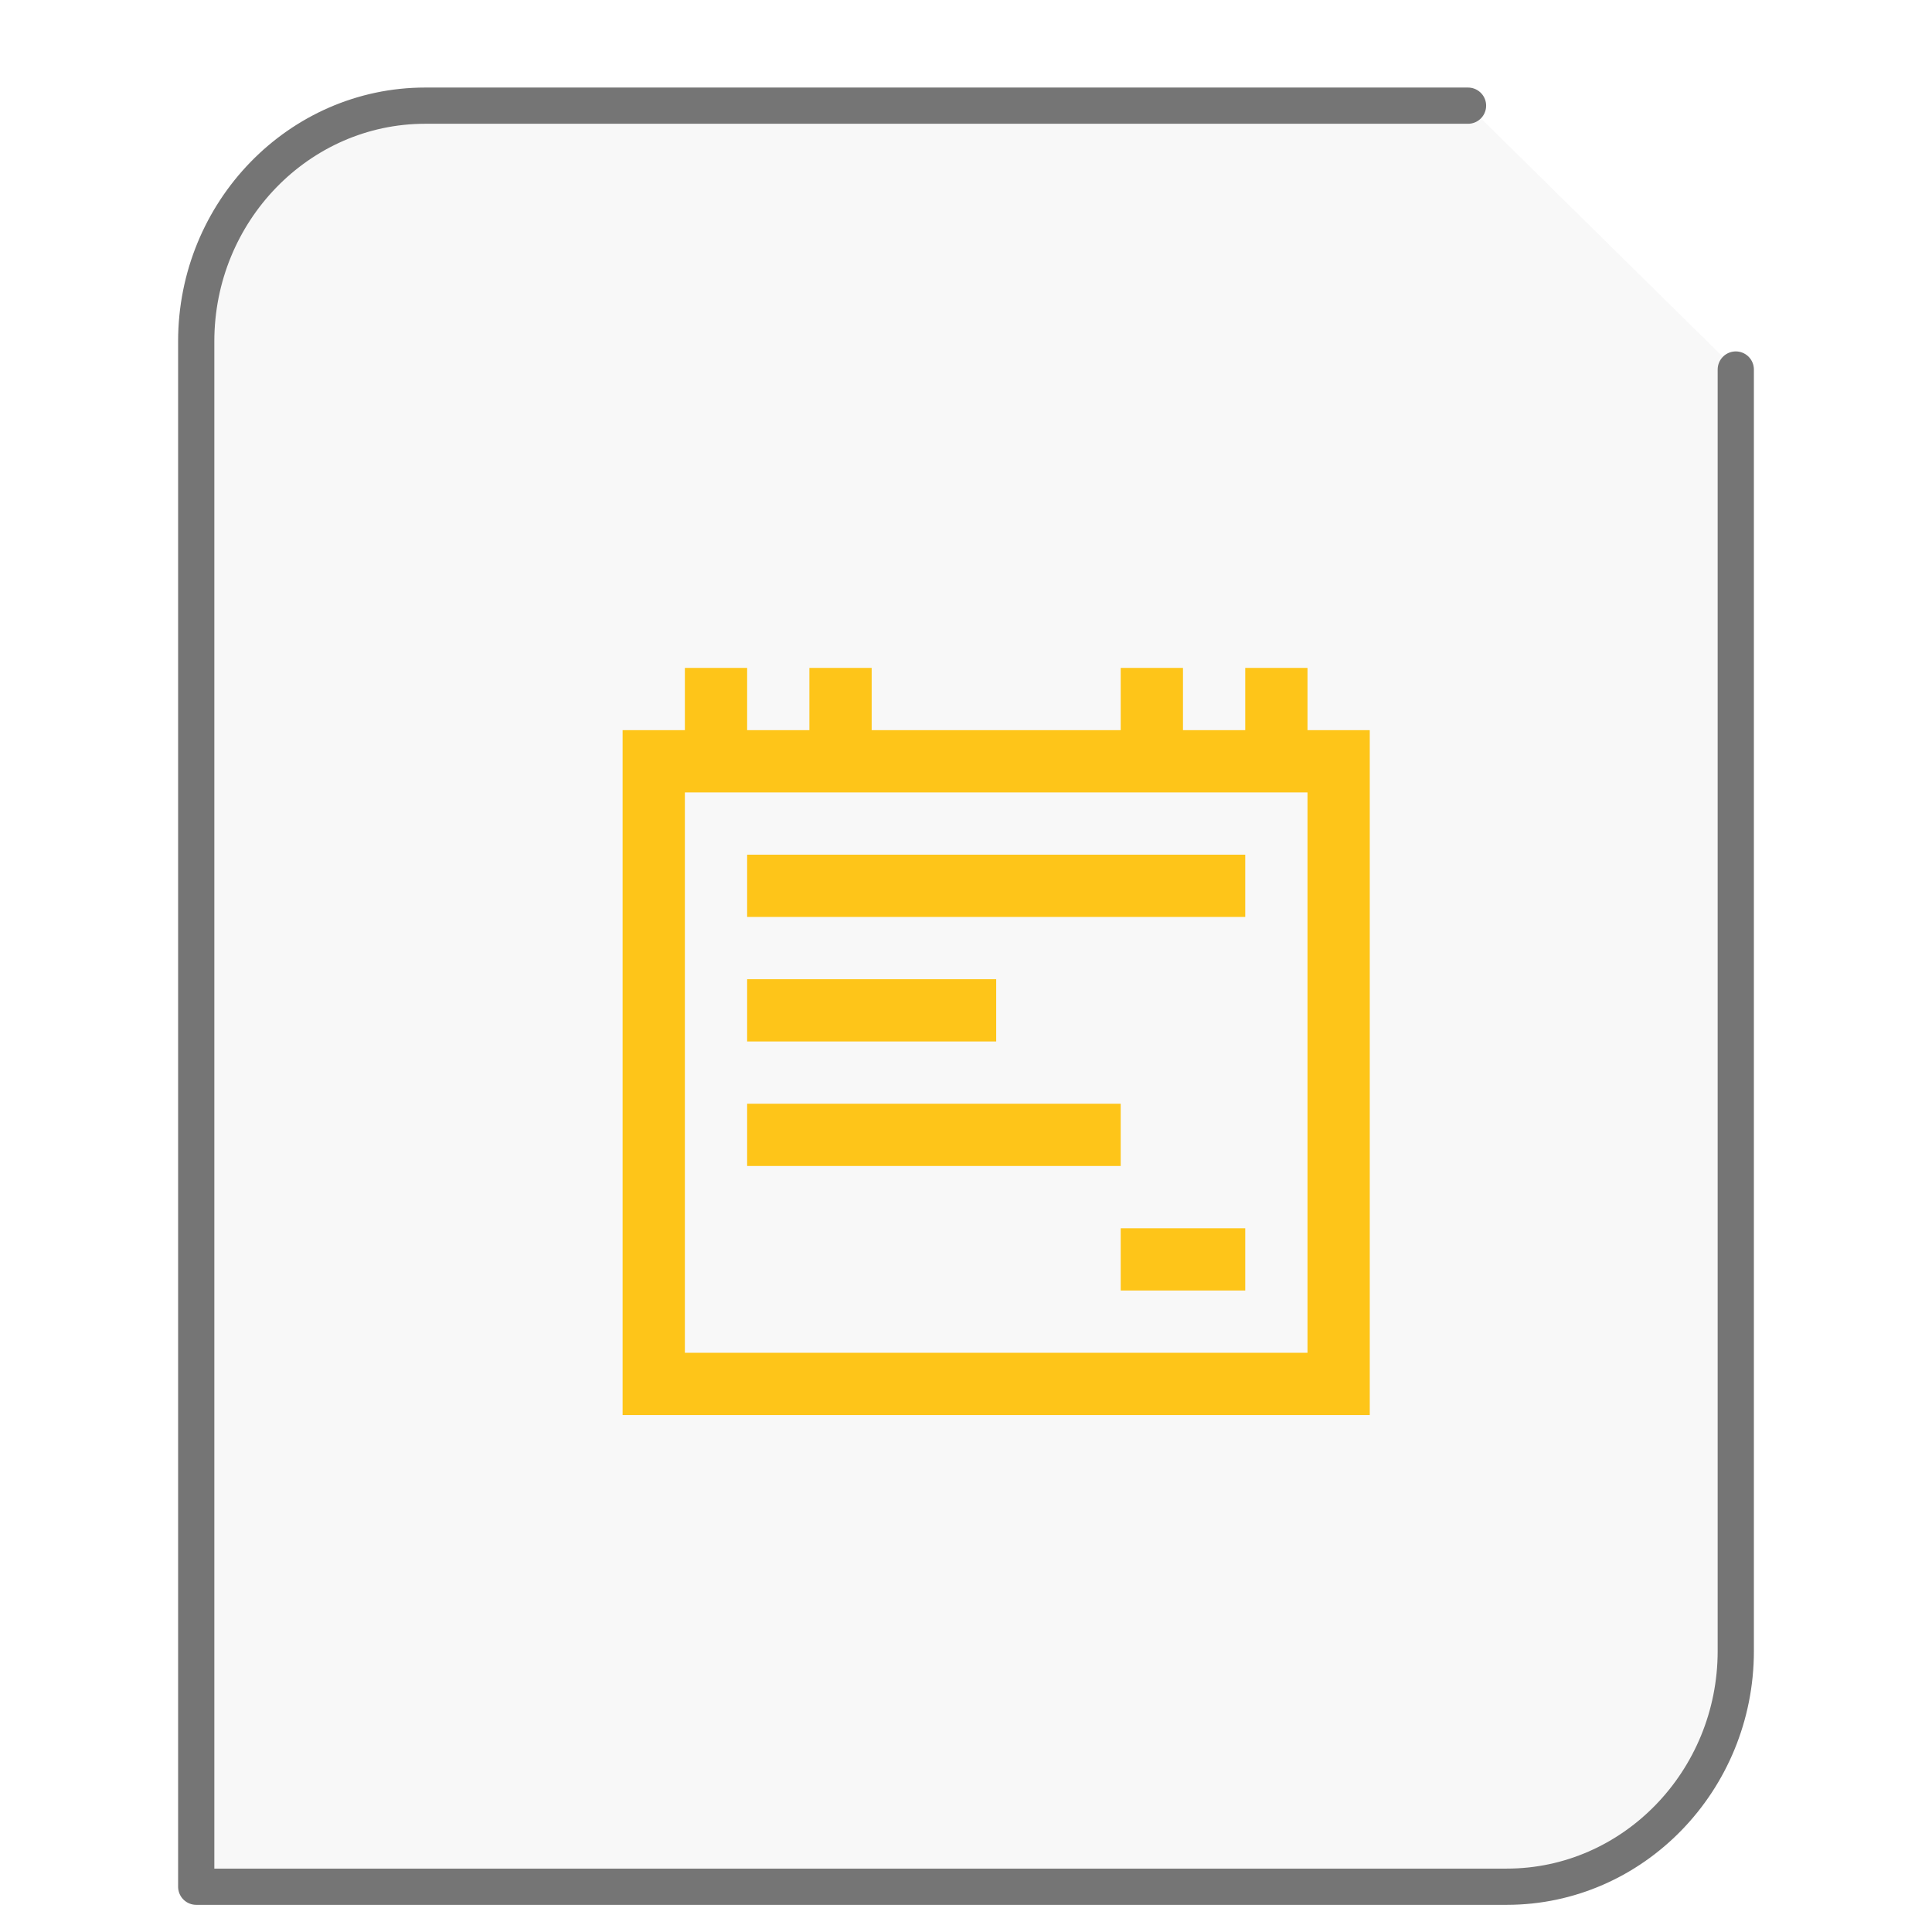 <svg xmlns="http://www.w3.org/2000/svg" height="64" width="64">
    <path d="M48.63 3.5H14.086C9.906 3.5 6.5 7.005 6.5 11.308V62.5h43.414c4.18 0 7.586-3.505 7.586-7.808V12.241" fill="#757575" fill-opacity=".05" stroke="#757575" stroke-width="1.2" stroke-linecap="round" stroke-linejoin="round"/>
      <g
     transform="scale(1.5 1.5) translate(11 12)"
     id="g2522">     <g fill="#FEC519">
        <path d="M2.75 4.125V19.25h16.5V4.125zM4.125 5.5h13.75v12.375H4.125zM16.5 2.75h1.375v1.375H16.5zm-12.375 0H5.5v1.375H4.125zm2.75 0H8.25v1.375H6.875zm6.875 0h1.375v1.375H13.75zm0 0"/>
        <path d="M5.5 6.875h11V8.25h-11zm0 2.75H11V11H5.5zm8.25 5.5h2.75V16.5h-2.75zm-8.25-2.75h8.25v1.375H5.5zm0 0"/>
    </g>
    </g>
</svg>
